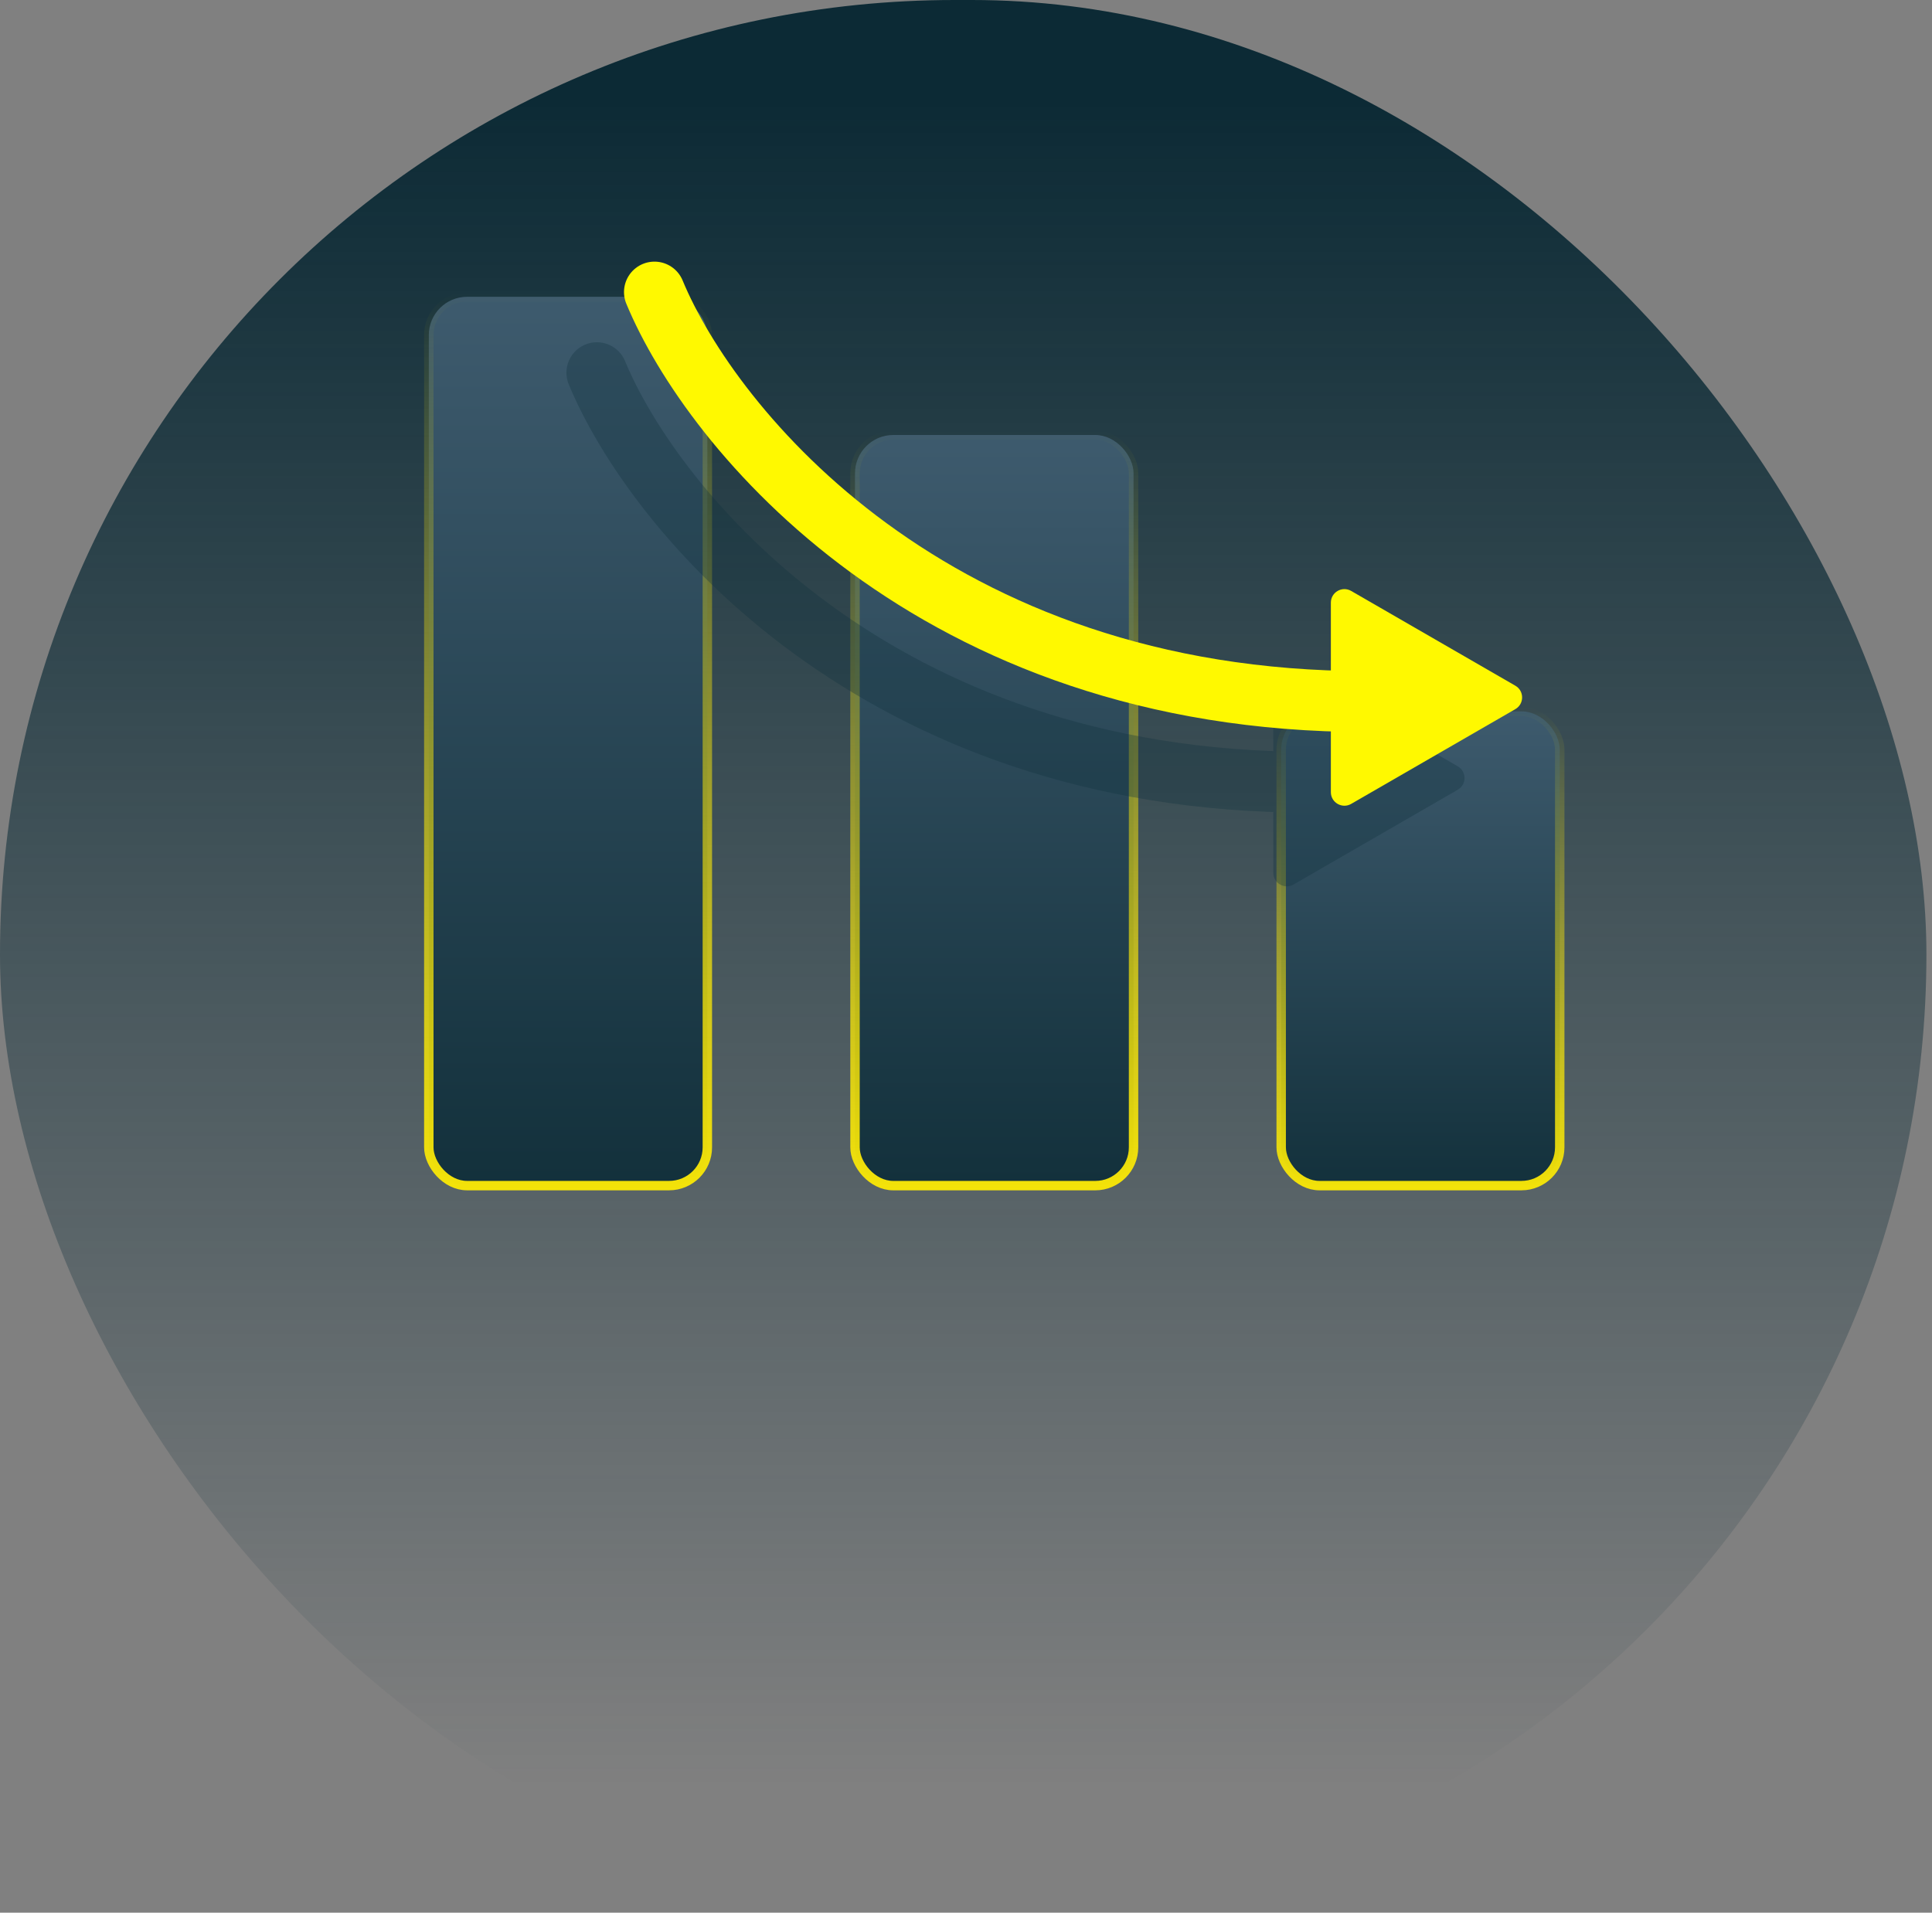 <svg width="205" height="203" viewBox="0 0 205 203" fill="none" xmlns="http://www.w3.org/2000/svg">
<rect x="0" y="0" width="205" height="203" fill="#808080" stroke="none"/>
<rect width="204.408" height="202.583" rx="101.292" fill="url(#paint0_linear_1385_17132)"/>
<rect x="45.5" y="31.5" width="29.556" height="94.333" rx="4.063" fill="url(#paint1_linear_1385_17132)" stroke="url(#paint2_linear_1385_17132)"/>
<rect x="90.723" y="46.167" width="29.556" height="79.667" rx="4.063" fill="url(#paint3_linear_1385_17132)" stroke="url(#paint4_linear_1385_17132)"/>
<rect x="135.944" y="75.5" width="29.556" height="50.333" rx="4.063" fill="url(#paint5_linear_1385_17132)" stroke="url(#paint6_linear_1385_17132)"/>
<g opacity="0.33">
<path d="M63.334 39.556C69.333 54.041 92.833 83.013 138.836 83.013" stroke="#0F323E" stroke-width="6.465" stroke-linecap="round" stroke-linejoin="round"/>
<path d="M154.679 81.33C155.637 81.883 155.637 83.266 154.679 83.818L137.26 93.875C136.302 94.428 135.105 93.737 135.105 92.631L135.105 72.517C135.105 71.412 136.302 70.72 137.26 71.273L154.679 81.33Z" fill="#0F323E"/>
</g>
<path d="M69.444 31C75.444 45.486 98.943 74.458 144.947 74.458" stroke="#FFF900" stroke-width="6.465" stroke-linecap="round" stroke-linejoin="round"/>
<path d="M160.789 72.775C161.747 73.328 161.747 74.71 160.789 75.263L143.37 85.32C142.413 85.873 141.215 85.181 141.215 84.076L141.215 63.962C141.215 62.856 142.413 62.165 143.37 62.718L160.789 72.775Z" fill="#FFF900"/>
<defs>
<linearGradient id="paint0_linear_1385_17132" x1="102.205" y1="189.462" x2="102.205" y2="7.3" gradientUnits="userSpaceOnUse">
<stop stop-color="#0E2F3B" stop-opacity="0"/>
<stop offset="0.98" stop-color="#0C2A35"/>
</linearGradient>
<linearGradient id="paint1_linear_1385_17132" x1="60.278" y1="31" x2="60.278" y2="136.422" gradientUnits="userSpaceOnUse">
<stop stop-color="#3E5B6E"/>
<stop offset="1" stop-color="#0E2C36"/>
</linearGradient>
<linearGradient id="paint2_linear_1385_17132" x1="60.278" y1="126.333" x2="60.278" y2="31" gradientUnits="userSpaceOnUse">
<stop stop-color="#F4E309"/>
<stop offset="1" stop-color="#F4E309" stop-opacity="0"/>
</linearGradient>
<linearGradient id="paint3_linear_1385_17132" x1="105.5" y1="45.667" x2="105.5" y2="134.87" gradientUnits="userSpaceOnUse">
<stop stop-color="#3E5B6E"/>
<stop offset="1" stop-color="#0E2C36"/>
</linearGradient>
<linearGradient id="paint4_linear_1385_17132" x1="105.5" y1="126.333" x2="105.5" y2="45.667" gradientUnits="userSpaceOnUse">
<stop stop-color="#F4E309"/>
<stop offset="1" stop-color="#F4E309" stop-opacity="0"/>
</linearGradient>
<linearGradient id="paint5_linear_1385_17132" x1="150.722" y1="75" x2="150.722" y2="131.766" gradientUnits="userSpaceOnUse">
<stop stop-color="#3E5B6E"/>
<stop offset="1" stop-color="#0E2C36"/>
</linearGradient>
<linearGradient id="paint6_linear_1385_17132" x1="150.722" y1="126.333" x2="150.722" y2="75" gradientUnits="userSpaceOnUse">
<stop stop-color="#F4E309"/>
<stop offset="1" stop-color="#F4E309" stop-opacity="0"/>
</linearGradient>
</defs>
</svg>
